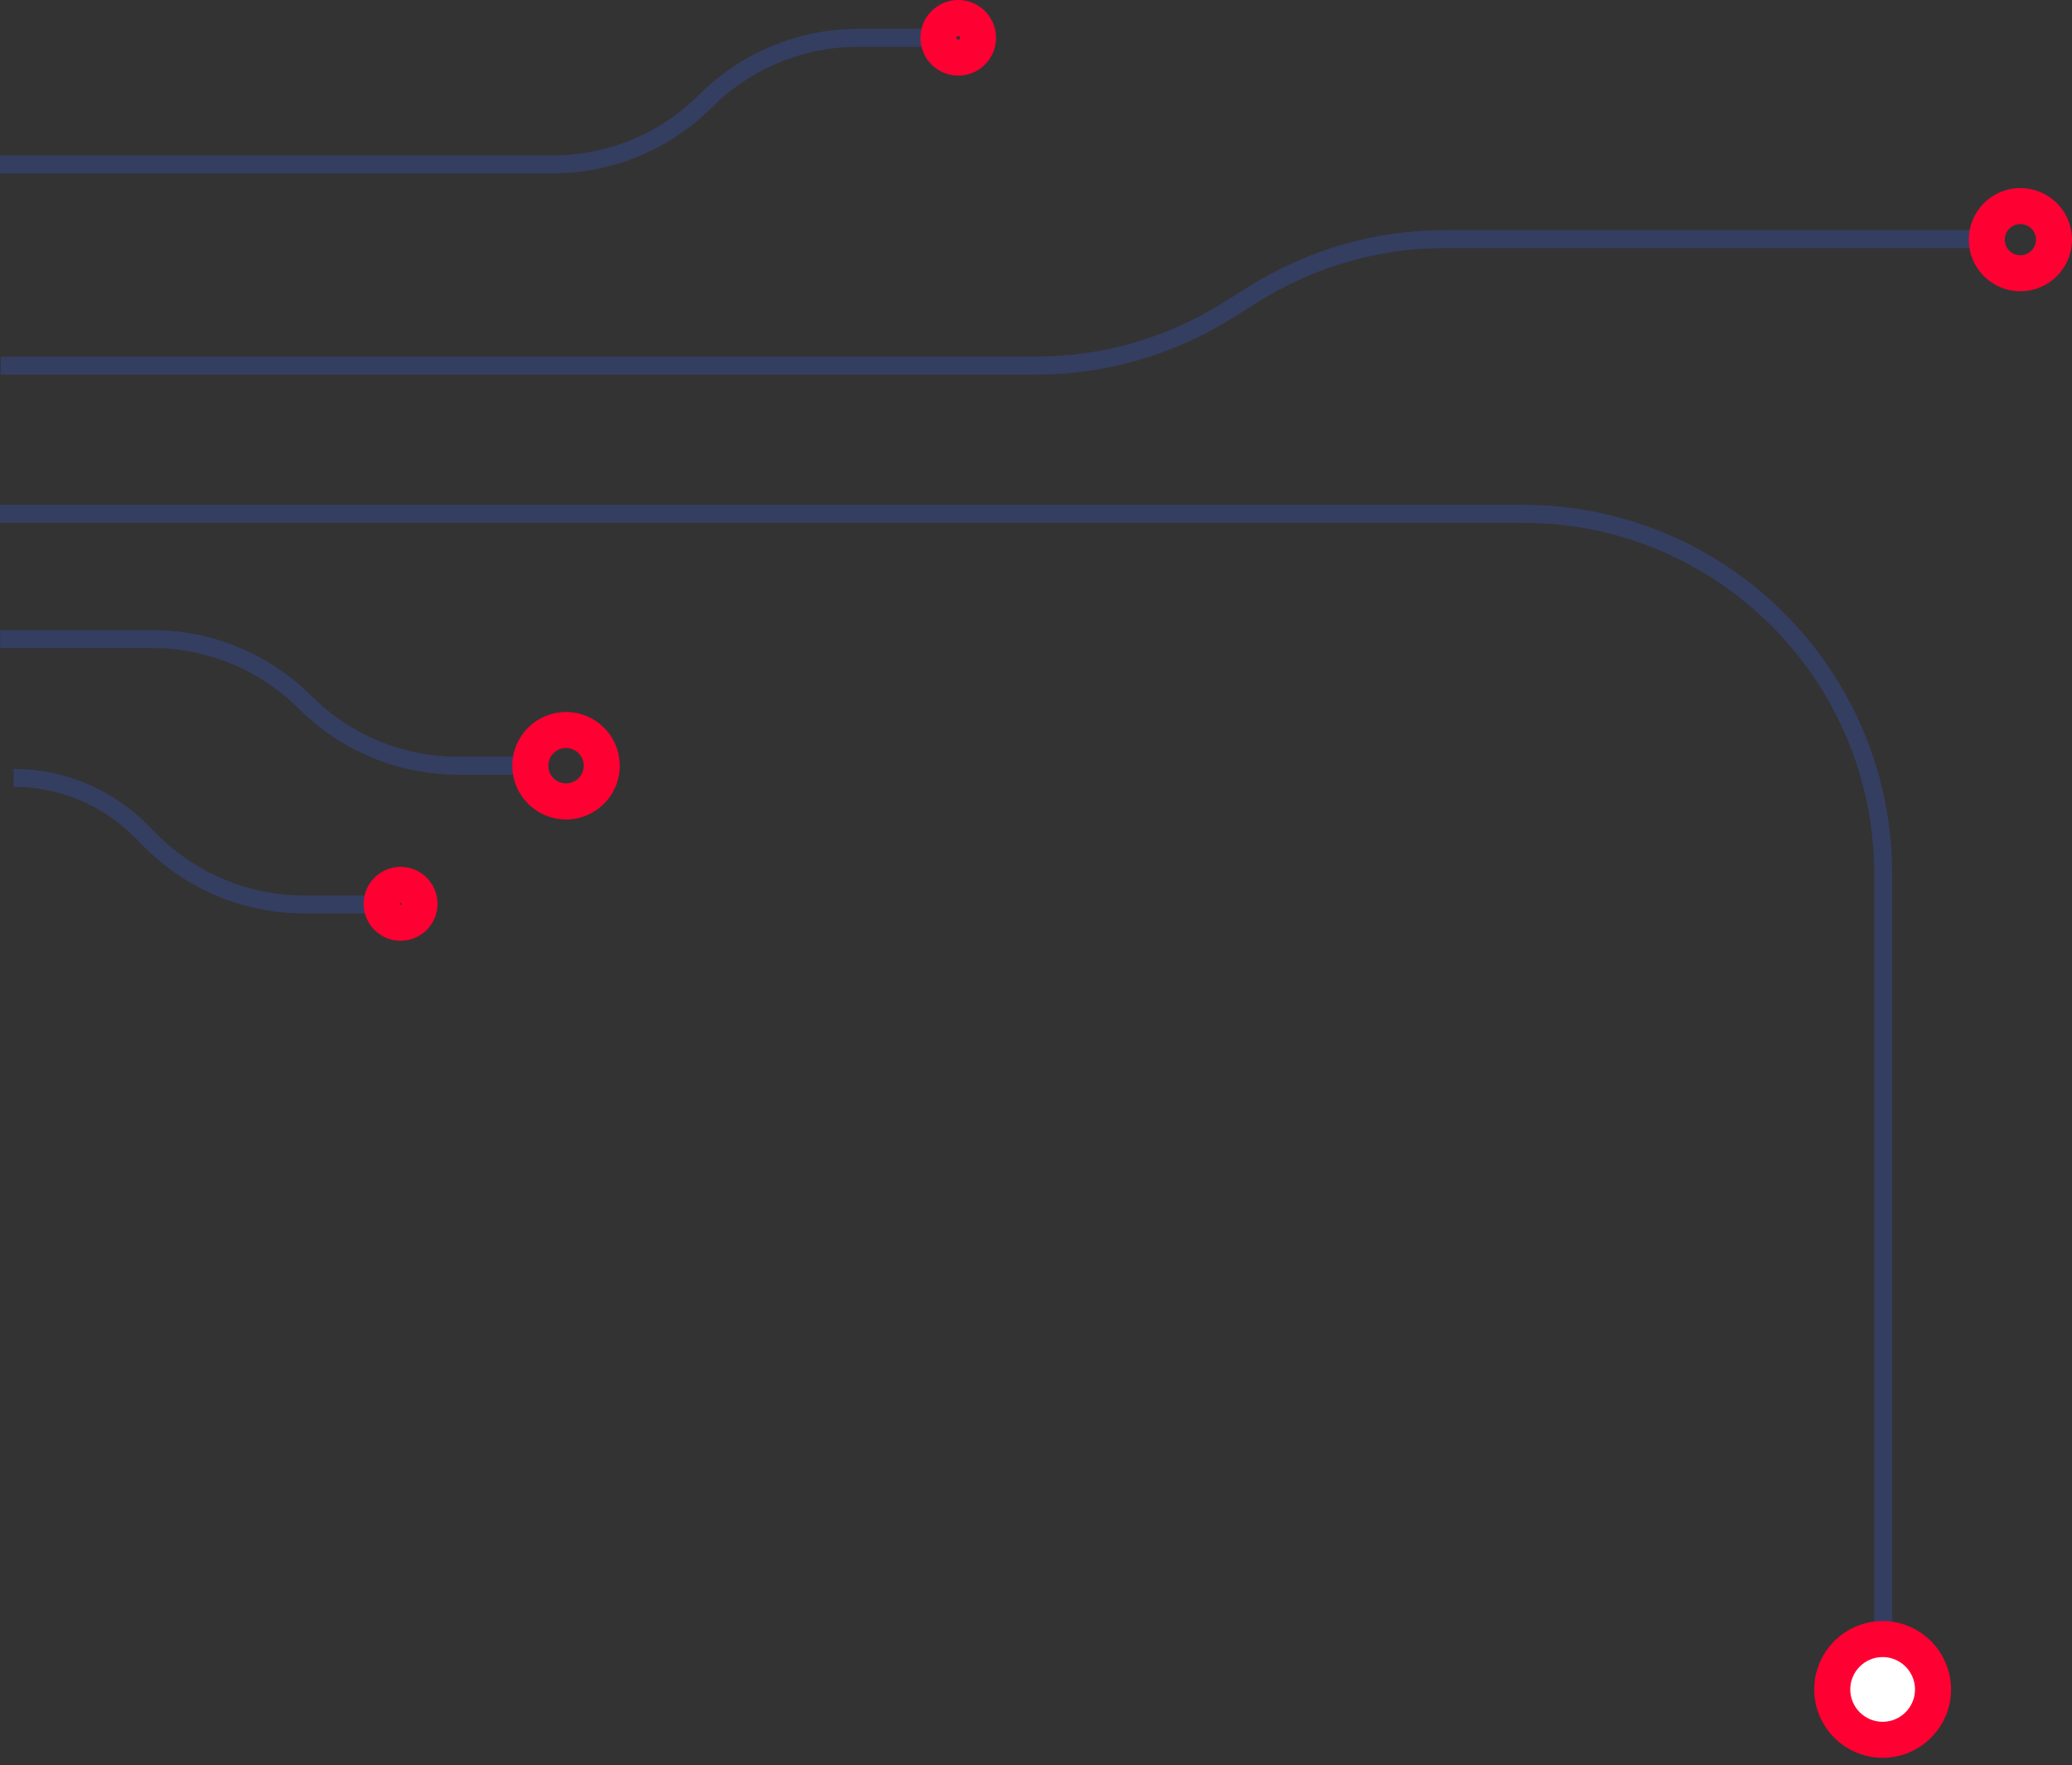 <svg width="115" height="98" viewBox="0 0 115 98" fill="none" xmlns="http://www.w3.org/2000/svg">
<rect x="0" y="0" width="115" height="98" fill="#333333" stroke="none"/>
<path opacity="0.3" d="M21.182 50.209L16.877 50.209C13.695 50.209 10.643 48.945 8.393 46.695L7.796 46.098C5.928 44.23 3.395 43.181 0.753 43.181V43.181" stroke="#3657CC"/>
<circle r="1.051" transform="matrix(2.18557e-07 -1 -1 -2.18557e-07 22.233 50.173)" stroke="#FF0033" stroke-width="2"/>
<path opacity="0.3" d="M110.231 13.268L80.214 13.268C76.462 13.268 72.785 14.324 69.604 16.314L68.107 17.251C64.926 19.241 61.25 20.297 57.498 20.297L0.039 20.297" stroke="#3657CC"/>
<circle cx="112.135" cy="13.304" r="1.865" transform="rotate(90 112.135 13.304)" stroke="#FF0033" stroke-width="2"/>
<path opacity="0.3" d="M-0 28.522L84.521 28.522C95.566 28.522 104.521 37.477 104.521 48.522L104.521 93.564" stroke="#3657CC"/>
<circle cx="104.49" cy="93.785" r="2.796" transform="rotate(90 104.49 93.785)" fill="white" stroke="#FF0033" stroke-width="2"/>
<path opacity="0.3" d="M29.73 42.507L25.425 42.507C22.243 42.507 19.191 41.243 16.941 38.993V38.993C14.691 36.742 11.639 35.478 8.457 35.478L0.005 35.478" stroke="#3657CC"/>
<circle r="1.983" transform="matrix(2.18557e-07 -1 -1 -2.18557e-07 31.416 42.507)" stroke="#FF0033" stroke-width="2"/>
<path opacity="0.3" d="M51.944 2.099L47.639 2.099C44.456 2.099 41.404 3.363 39.154 5.613V5.613C36.904 7.864 33.852 9.128 30.67 9.128L0 9.128" stroke="#3657CC"/>
<circle cx="53.184" cy="2.099" r="1.099" transform="rotate(90 53.184 2.099)" stroke="#FF0033" stroke-width="2"/>
</svg>
